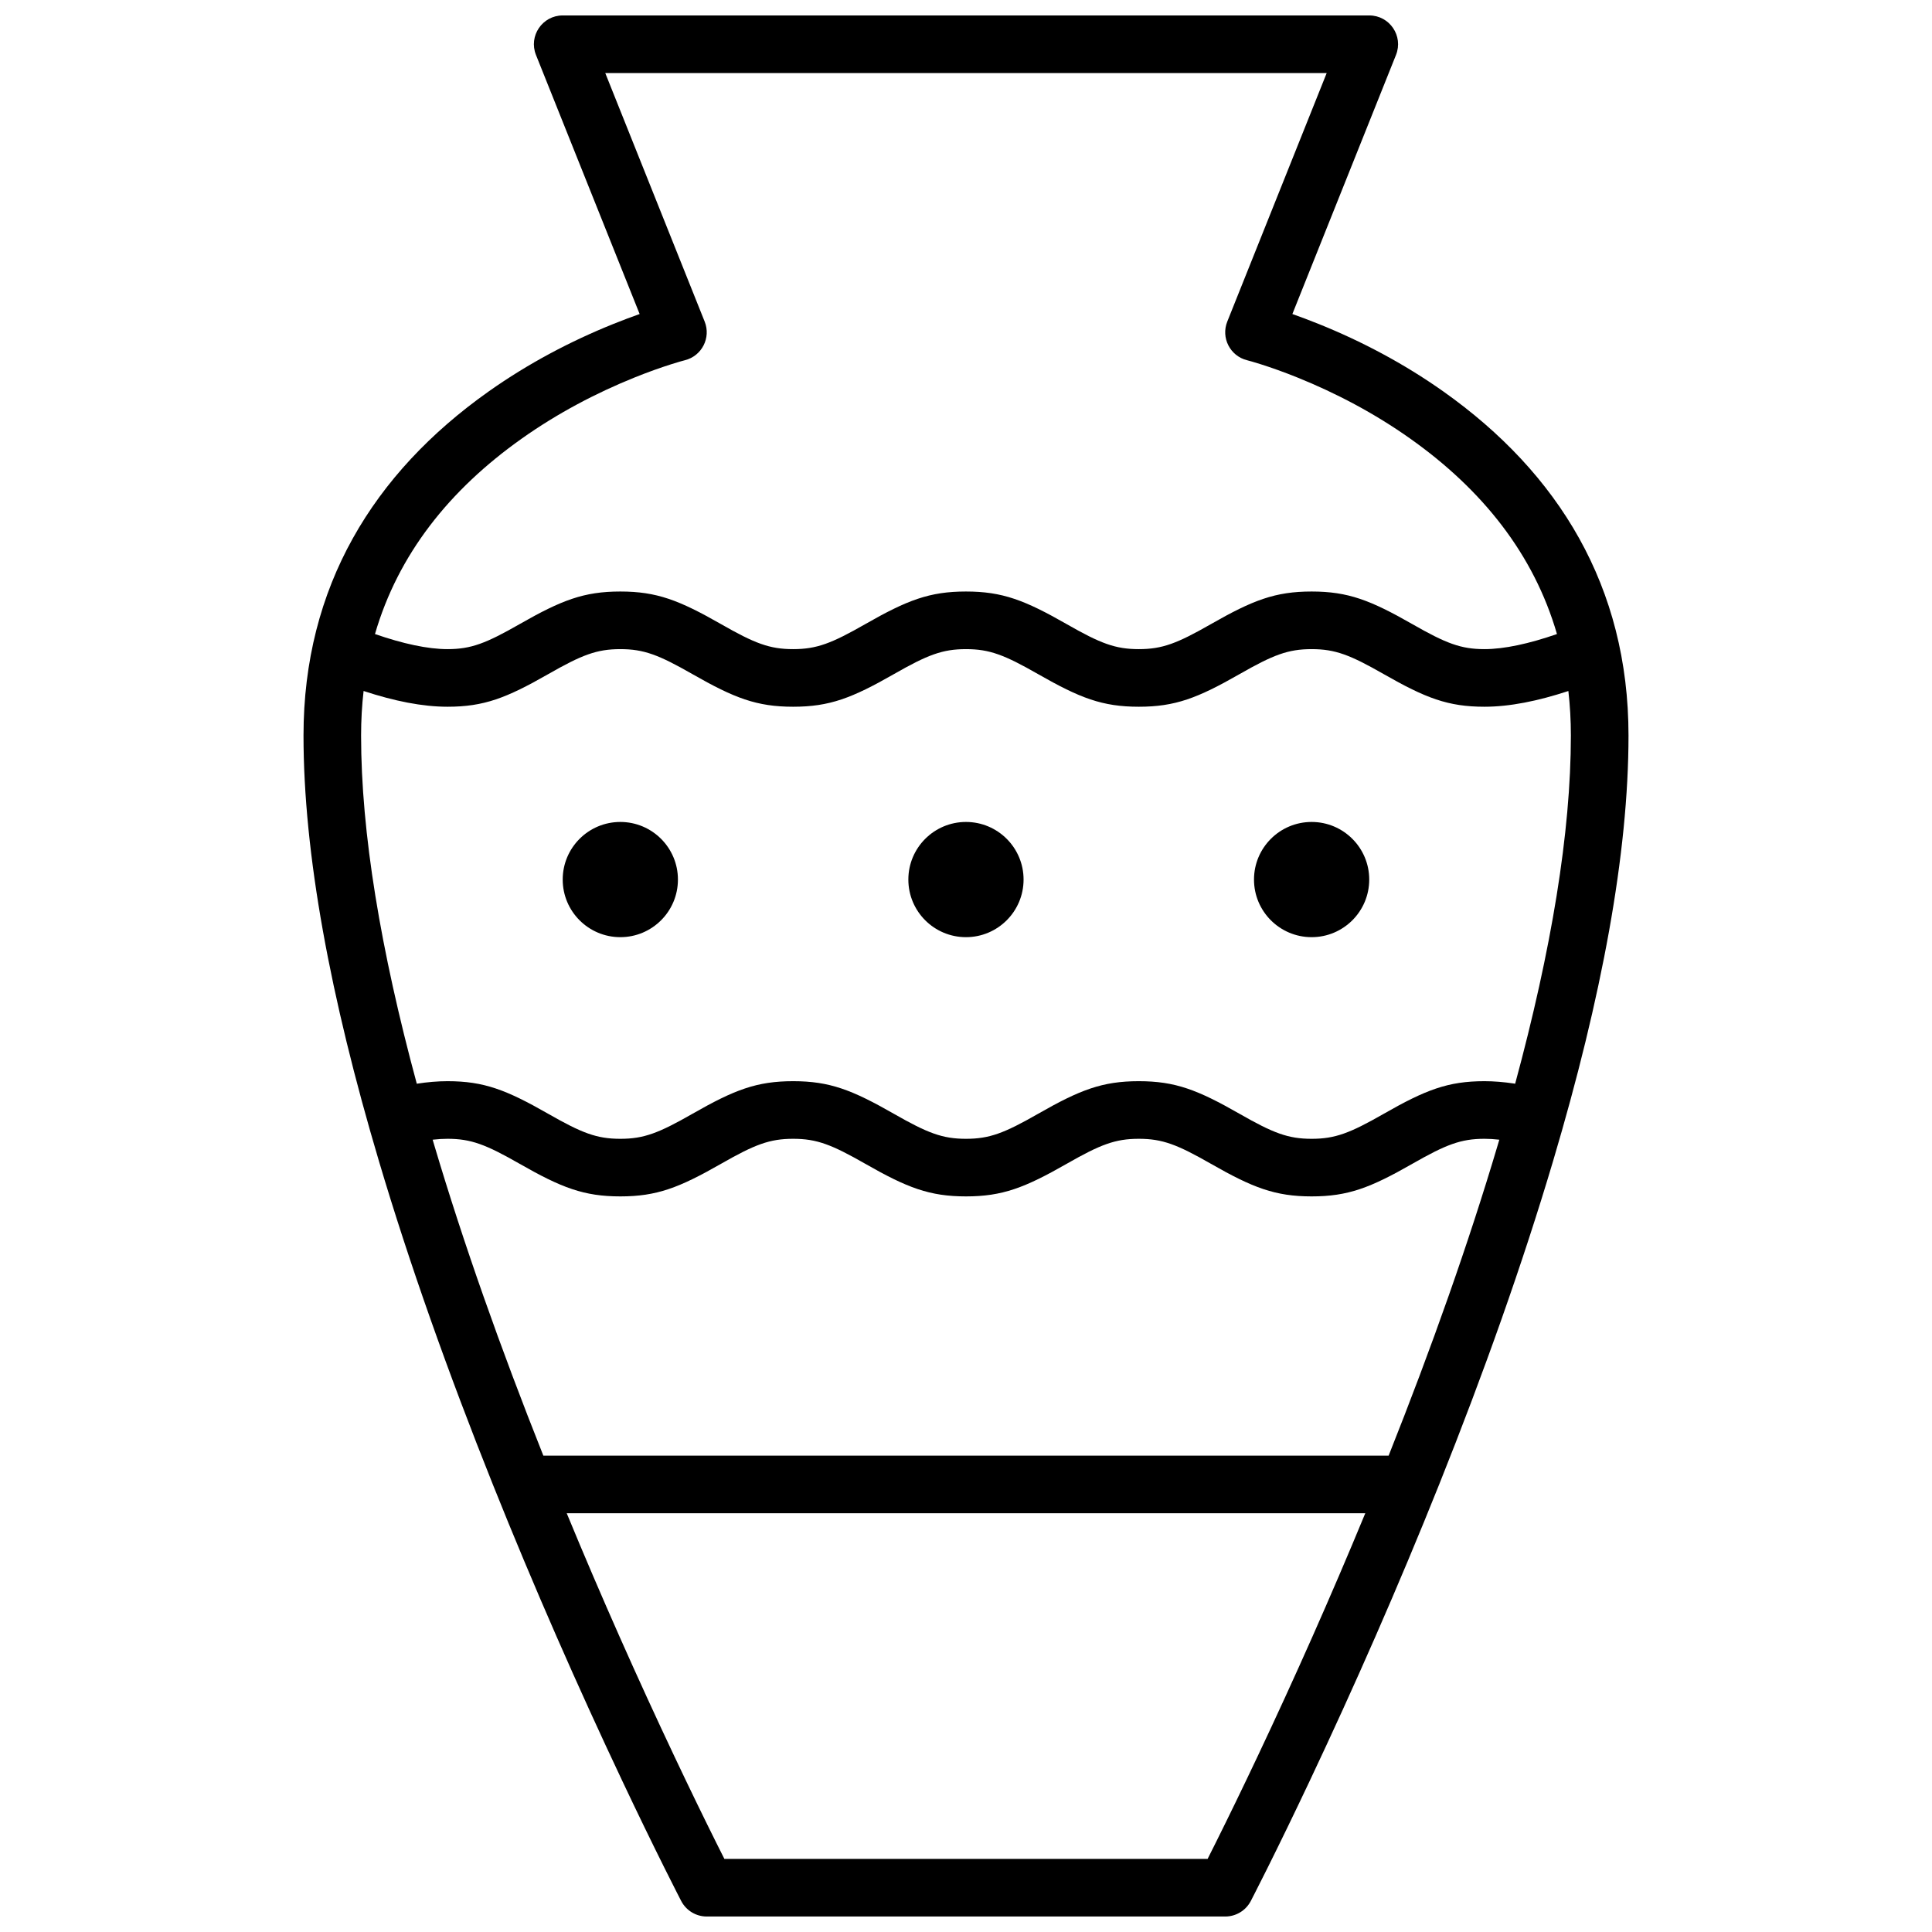 <?xml version="1.0" encoding="UTF-8"?>
<!-- Uploaded to: ICON Repo, www.iconrepo.com, Generator: ICON Repo Mixer Tools -->
<svg width="800px" height="800px" version="1.1" viewBox="144 144 512 512" xmlns="http://www.w3.org/2000/svg">
 <defs>
  <clipPath id="a">
   <path d="m224 148.09h352v503.81h-352z"/>
  </clipPath>
 </defs>
 <g clip-path="url(#a)">
  <path d="m286.04 158.56c-2.008-5.016 1.688-10.469 7.086-10.469h213.74c5.402 0 9.094 5.453 7.086 10.469l-27.461 68.66c2.106 0.742 4.453 1.621 7.004 2.648 11.254 4.531 22.508 10.441 33.051 17.906 30.5 21.609 49.023 51.703 49.023 91.152 0 31.238-7.07 69.297-19.992 112.78-8.102 27.262-18.32 56.031-30.172 85.664-10.918 27.289-22.609 53.816-34.301 78.551-4.094 8.66-7.894 16.477-11.309 23.328-1.199 2.398-2.262 4.508-3.184 6.312-0.555 1.086-0.938 1.836-1.141 2.227-1.312 2.523-3.926 4.109-6.773 4.109h-137.4c-2.848 0-5.457-1.586-6.773-4.109-0.203-0.391-0.586-1.141-1.141-2.227-0.918-1.805-1.984-3.914-3.18-6.312-3.418-6.852-7.219-14.668-11.312-23.328-11.691-24.734-23.383-51.262-34.297-78.551-11.855-29.633-22.074-58.402-30.176-85.664-12.922-43.484-19.988-81.543-19.988-112.78 0-39.449 18.52-69.543 49.02-91.152 10.543-7.465 21.797-13.375 33.051-17.906 2.551-1.027 4.902-1.906 7.008-2.648zm-45.684 168.56c-0.438 3.82-0.664 7.754-0.664 11.805 0 25.688 5.164 56.82 14.762 92.273 2.84-0.441 5.555-0.672 8.141-0.672 9.652 0 15.586 2.297 26.688 8.641 8.938 5.109 12.863 6.629 19.113 6.629 6.246 0 10.172-1.52 19.113-6.629 11.098-6.344 17.031-8.641 26.688-8.641 9.652 0 15.586 2.297 26.688 8.641 8.938 5.109 12.863 6.629 19.113 6.629 6.246 0 10.172-1.52 19.113-6.629 11.098-6.344 17.031-8.641 26.688-8.641 9.652 0 15.59 2.297 26.688 8.641 8.938 5.109 12.863 6.629 19.113 6.629 6.246 0 10.172-1.52 19.113-6.629 11.098-6.344 17.031-8.641 26.688-8.641 2.484 0 5.094 0.215 7.82 0.621 0.105 0.016 0.211 0.035 0.312 0.055 9.602-35.453 14.766-66.59 14.766-92.277 0-4.051-0.223-7.984-0.664-11.801-8.094 2.664-15.57 4.168-22.234 4.168-9.656 0-15.59-2.297-26.688-8.641-8.941-5.106-12.867-6.625-19.113-6.625-6.25 0-10.176 1.52-19.113 6.625-11.098 6.344-17.035 8.641-26.688 8.641-9.656 0-15.59-2.297-26.688-8.641-8.941-5.106-12.867-6.625-19.113-6.625-6.25 0-10.176 1.52-19.113 6.625-11.102 6.344-17.035 8.641-26.688 8.641-9.656 0-15.59-2.297-26.688-8.641-8.941-5.106-12.867-6.625-19.113-6.625-6.25 0-10.176 1.52-19.113 6.625-11.102 6.344-17.035 8.641-26.688 8.641-6.656 0-14.129-1.504-22.238-4.172zm18.301 118.91c0.145 0.484 0.273 0.926 0.391 1.324 7.781 26.188 17.582 53.863 28.945 82.406h224.01c11.359-28.543 21.16-56.219 28.941-82.406 0.117-0.391 0.246-0.836 0.391-1.324-1.395-0.16-2.711-0.238-3.934-0.238-6.25 0-10.176 1.52-19.113 6.625-11.098 6.344-17.035 8.641-26.688 8.641-9.656 0-15.59-2.297-26.688-8.641-8.941-5.106-12.867-6.625-19.113-6.625-6.25 0-10.176 1.52-19.113 6.625-11.098 6.344-17.035 8.641-26.688 8.641-9.656 0-15.59-2.297-26.688-8.641-8.941-5.106-12.867-6.625-19.113-6.625-6.25 0-10.176 1.52-19.113 6.625-11.102 6.344-17.035 8.641-26.688 8.641-9.656 0-15.59-2.297-26.688-8.641-8.941-5.106-12.867-6.625-19.113-6.625-1.227 0-2.543 0.078-3.938 0.238zm247.15 98.996h-211.62c9.199 22.289 18.852 43.945 28.504 64.363 4.047 8.562 7.805 16.285 11.172 23.043 0.758 1.52 1.461 2.918 2.106 4.195h128.06c0.645-1.277 1.348-2.676 2.106-4.195 3.367-6.758 7.125-14.48 11.172-23.043 9.652-20.418 19.305-42.074 28.508-64.363zm50.805-233c-6.141-21.125-19.707-38.203-38.895-51.793-9.496-6.727-19.715-12.09-29.93-16.207-3.566-1.438-6.871-2.609-9.82-3.543-1.727-0.543-2.922-0.879-3.492-1.02-4.484-1.125-6.953-5.945-5.234-10.242l26.348-65.867h-191.19l26.344 65.867c1.719 4.297-0.746 9.117-5.234 10.242-0.57 0.141-1.766 0.477-3.492 1.02-2.949 0.934-6.254 2.106-9.82 3.543-10.215 4.117-20.434 9.48-29.93 16.207-19.184 13.59-32.754 30.668-38.895 51.793 7.402 2.57 14 4 19.219 4 6.246 0 10.172-1.52 19.113-6.629 11.098-6.34 17.031-8.641 26.688-8.641 9.652 0 15.586 2.301 26.688 8.641 8.938 5.109 12.863 6.629 19.113 6.629 6.246 0 10.172-1.52 19.113-6.629 11.098-6.34 17.031-8.641 26.688-8.641 9.652 0 15.59 2.301 26.688 8.641 8.938 5.109 12.863 6.629 19.113 6.629 6.246 0 10.172-1.52 19.113-6.629 11.098-6.34 17.031-8.641 26.688-8.641 9.652 0 15.59 2.301 26.688 8.641 8.938 5.109 12.863 6.629 19.113 6.629 5.227 0 11.828-1.434 19.215-4zm-156.62 80.332c-8.434 0-15.27-6.832-15.27-15.266 0-8.43 6.836-15.266 15.27-15.266 8.43 0 15.266 6.836 15.266 15.266 0 8.434-6.836 15.266-15.266 15.266zm91.602 0c-8.434 0-15.27-6.832-15.27-15.266 0-8.43 6.836-15.266 15.27-15.266 8.43 0 15.266 6.836 15.266 15.266 0 8.434-6.836 15.266-15.266 15.266zm-183.2 0c-8.434 0-15.27-6.832-15.27-15.266 0-8.43 6.836-15.266 15.27-15.266 8.43 0 15.266 6.836 15.266 15.266 0 8.434-6.836 15.266-15.266 15.266z" fill-rule="evenodd"/>
 </g>
</svg>